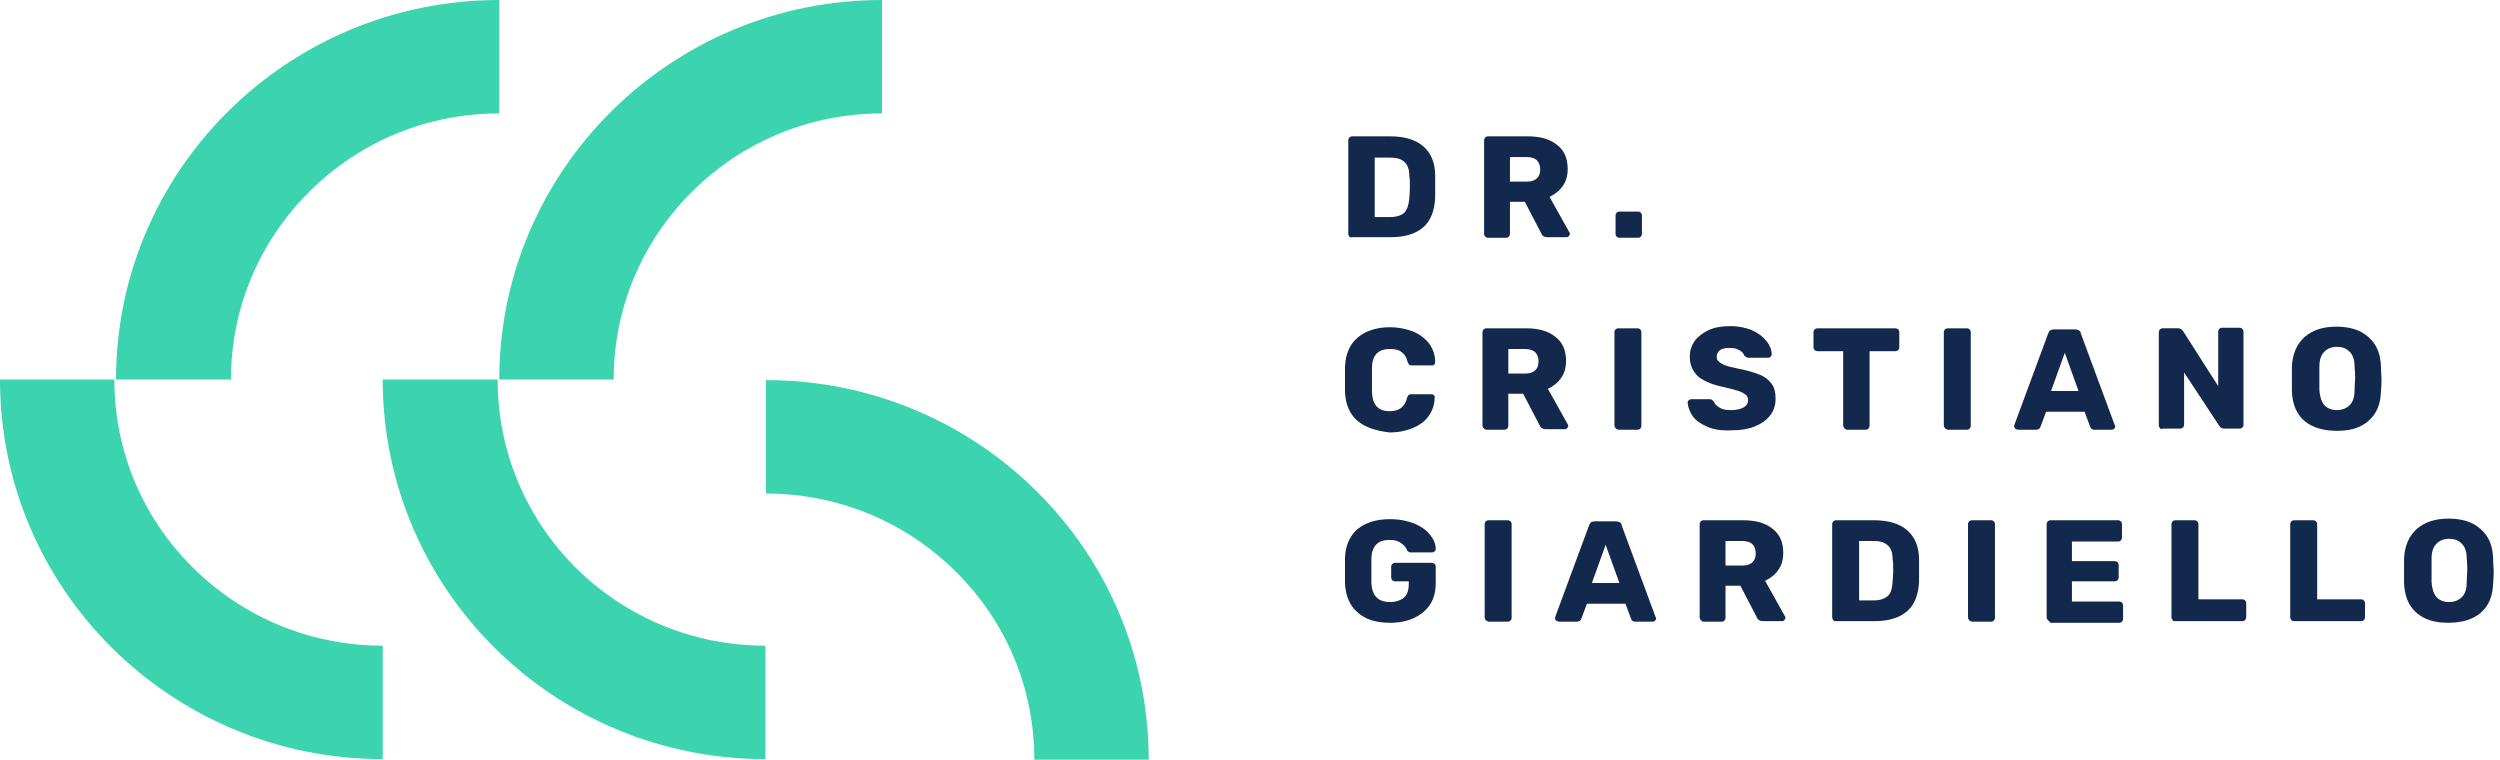 <svg width="181" height="55" viewBox="0 0 181 55" version="1.1" xmlns="http://www.w3.org/2000/svg" xmlns:xlink="http://www.w3.org/1999/xlink">
<g id="Canvas" fill="none">
<g id="Logo / Default">
<g id="Logotype">
<g id="Vector">
<path d="M 0.916 6.752C 0.358 6.278 0.04 5.567 2.42988e-06 4.659C 2.42988e-06 4.462 2.42988e-06 4.146 2.42988e-06 3.711C 2.42988e-06 3.277 2.42988e-06 2.961 2.42988e-06 2.764C 0.04 1.895 0.358 1.184 0.916 0.711C 1.513 0.237 2.269 -1.20493e-06 3.265 -1.20493e-06C 3.941 -1.20493e-06 4.499 0.118 5.016 0.316C 5.494 0.513 5.892 0.79 6.171 1.145C 6.449 1.5 6.569 1.816 6.569 2.172C 6.569 2.251 6.529 2.29 6.489 2.33C 6.449 2.369 6.37 2.408 6.33 2.408L 4.777 2.408C 4.698 2.408 4.658 2.408 4.618 2.369C 4.578 2.329 4.538 2.33 4.499 2.251C 4.419 2.053 4.26 1.856 4.061 1.737C 3.862 1.579 3.583 1.5 3.225 1.5C 2.389 1.5 1.951 1.935 1.911 2.803C 1.911 3.001 1.911 3.317 1.911 3.711C 1.911 4.106 1.911 4.422 1.911 4.62C 1.951 5.528 2.389 6.001 3.265 6.001C 3.663 6.001 4.021 5.883 4.26 5.686C 4.499 5.488 4.618 5.133 4.618 4.698L 4.618 4.501L 3.623 4.501C 3.543 4.501 3.464 4.462 3.424 4.422C 3.384 4.383 3.344 4.304 3.344 4.225L 3.344 3.435C 3.344 3.356 3.384 3.277 3.424 3.238C 3.464 3.198 3.543 3.159 3.623 3.159L 6.29 3.159C 6.37 3.159 6.449 3.198 6.489 3.238C 6.529 3.277 6.569 3.356 6.569 3.435L 6.569 4.62C 6.569 5.212 6.449 5.725 6.171 6.159C 5.892 6.594 5.494 6.91 5.016 7.146C 4.499 7.383 3.941 7.502 3.265 7.502C 2.269 7.502 1.473 7.265 0.916 6.752Z" transform="translate(97.378 37.588)" fill="#12284C"/>
</g>
<g id="Vector_2">
<path d="M 0.08 7.225C 0.04 7.186 0 7.107 0 7.028L 0 0.276C 0 0.197 0.04 0.118 0.08 0.079C 0.119 0.039 0.199 6.02464e-07 0.279 6.02464e-07L 1.672 6.02464e-07C 1.752 6.02464e-07 1.831 0.039 1.871 0.079C 1.911 0.118 1.951 0.197 1.951 0.276L 1.951 7.067C 1.951 7.146 1.911 7.225 1.871 7.265C 1.831 7.304 1.752 7.344 1.672 7.344L 0.279 7.344C 0.199 7.304 0.159 7.304 0.08 7.225Z" transform="translate(107.49 37.667)" fill="#12284C"/>
</g>
<g id="Vector_3">
<path d="M 0.08 7.186C 0.04 7.146 -4.85977e-06 7.107 -4.85977e-06 7.028C -4.85977e-06 6.989 -4.85977e-06 6.949 -4.85977e-06 6.949L 2.468 0.276C 2.508 0.197 2.548 0.118 2.588 0.079C 2.667 0.039 2.747 -6.02464e-07 2.866 -6.02464e-07L 4.419 -6.02464e-07C 4.538 -6.02464e-07 4.618 0.039 4.698 0.079C 4.777 0.118 4.817 0.197 4.817 0.276L 7.285 6.949L 7.325 7.028C 7.325 7.067 7.285 7.146 7.246 7.186C 7.206 7.225 7.126 7.265 7.086 7.265L 5.812 7.265C 5.653 7.265 5.534 7.186 5.494 7.028L 5.096 5.962L 2.309 5.962L 1.911 7.028C 1.871 7.186 1.752 7.265 1.553 7.265L 0.279 7.265C 0.159 7.225 0.119 7.225 0.08 7.186ZM 4.658 4.462L 3.663 1.698L 2.667 4.462L 4.658 4.462Z" transform="translate(112.586 37.746)" fill="#12284C"/>
</g>
<g id="Vector_4">
<path d="M 0.08 7.225C 0.04 7.186 2.42989e-06 7.107 2.42989e-06 7.028L 2.42989e-06 0.276C 2.42989e-06 0.197 0.04 0.118 0.08 0.079C 0.119 0.039 0.199 6.02464e-07 0.279 6.02464e-07L 3.145 6.02464e-07C 4.061 6.02464e-07 4.777 0.197 5.295 0.632C 5.812 1.027 6.051 1.619 6.051 2.369C 6.051 2.843 5.932 3.277 5.693 3.593C 5.454 3.948 5.136 4.185 4.738 4.383L 6.171 6.949C 6.211 6.989 6.211 7.028 6.211 7.067C 6.211 7.107 6.171 7.186 6.131 7.225C 6.091 7.265 6.051 7.304 5.972 7.304L 4.578 7.304C 4.379 7.304 4.22 7.225 4.14 7.028L 2.946 4.738L 1.871 4.738L 1.871 7.067C 1.871 7.146 1.831 7.225 1.792 7.265C 1.752 7.304 1.672 7.344 1.592 7.344L 0.239 7.344C 0.199 7.304 0.119 7.304 0.08 7.225ZM 3.105 3.277C 3.424 3.277 3.663 3.198 3.822 3.04C 3.981 2.882 4.061 2.685 4.061 2.408C 4.061 2.132 3.981 1.895 3.822 1.737C 3.663 1.579 3.424 1.5 3.065 1.5L 1.871 1.5L 1.871 3.277L 3.105 3.277Z" transform="translate(123.056 37.667)" fill="#12284C"/>
</g>
<g id="Vector_5">
<path d="M 0.08 7.225C 0.04 7.186 4.85973e-06 7.107 4.85973e-06 7.028L 4.85973e-06 0.276C 4.85973e-06 0.197 0.04 0.118 0.08 0.079C 0.119 0.039 0.199 6.02464e-07 0.279 6.02464e-07L 3.026 6.02464e-07C 4.061 6.02464e-07 4.857 0.237 5.414 0.711C 5.972 1.184 6.29 1.895 6.29 2.843C 6.29 3.04 6.29 3.317 6.29 3.632C 6.29 3.948 6.29 4.225 6.29 4.422C 6.25 5.37 5.972 6.12 5.414 6.594C 4.857 7.067 4.101 7.304 3.026 7.304L 0.239 7.304C 0.159 7.304 0.119 7.304 0.08 7.225ZM 2.986 5.804C 3.464 5.804 3.782 5.686 4.021 5.488C 4.26 5.291 4.339 4.935 4.379 4.422C 4.379 4.225 4.419 3.948 4.419 3.632C 4.419 3.317 4.419 3.04 4.379 2.843C 4.379 2.369 4.26 2.014 4.021 1.816C 3.782 1.579 3.424 1.5 2.986 1.5L 1.951 1.5L 1.951 5.804L 2.986 5.804Z" transform="translate(132.65 37.667)" fill="#12284C"/>
</g>
<g id="Vector_6">
<path d="M 0.08 7.225C 0.04 7.186 -2.42984e-06 7.107 -2.42984e-06 7.028L -2.42984e-06 0.276C -2.42984e-06 0.197 0.04 0.118 0.08 0.079C 0.119 0.039 0.199 6.02464e-07 0.279 6.02464e-07L 1.672 6.02464e-07C 1.752 6.02464e-07 1.831 0.039 1.871 0.079C 1.911 0.118 1.951 0.197 1.951 0.276L 1.951 7.067C 1.951 7.146 1.911 7.225 1.871 7.265C 1.831 7.304 1.752 7.344 1.672 7.344L 0.279 7.344C 0.199 7.304 0.119 7.304 0.08 7.225Z" transform="translate(142.484 37.667)" fill="#12284C"/>
</g>
<g id="Vector_7">
<path d="M 0.08 7.225C 0.04 7.186 4.85975e-06 7.107 4.85975e-06 7.028L 4.85975e-06 0.276C 4.85975e-06 0.197 0.04 0.118 0.08 0.079C 0.119 0.039 0.199 6.02465e-07 0.279 6.02465e-07L 5.175 6.02465e-07C 5.255 6.02465e-07 5.335 0.039 5.375 0.079C 5.414 0.118 5.454 0.197 5.454 0.276L 5.454 1.263C 5.454 1.342 5.414 1.382 5.375 1.461C 5.335 1.5 5.255 1.54 5.175 1.54L 1.831 1.54L 1.831 2.961L 4.937 2.961C 5.016 2.961 5.096 3.001 5.136 3.04C 5.175 3.08 5.215 3.159 5.215 3.238L 5.215 4.146C 5.215 4.225 5.175 4.264 5.136 4.343C 5.096 4.383 5.016 4.422 4.937 4.422L 1.831 4.422L 1.831 5.883L 5.255 5.883C 5.335 5.883 5.414 5.922 5.454 5.962C 5.494 6.001 5.534 6.08 5.534 6.159L 5.534 7.146C 5.534 7.225 5.494 7.265 5.454 7.344C 5.414 7.383 5.335 7.423 5.255 7.423L 0.279 7.423C 0.199 7.304 0.159 7.304 0.08 7.225Z" transform="translate(148.177 37.667)" fill="#12284C"/>
</g>
<g id="Vector_8">
<path d="M 0.08 7.225C 0.04 7.186 -2.42989e-06 7.107 -2.42989e-06 7.028L -2.42989e-06 0.276C -2.42989e-06 0.197 0.04 0.118 0.08 0.079C 0.119 0.039 0.199 6.02464e-07 0.279 6.02464e-07L 1.672 6.02464e-07C 1.752 6.02464e-07 1.831 0.039 1.871 0.079C 1.911 0.118 1.951 0.197 1.951 0.276L 1.951 5.725L 5.136 5.725C 5.215 5.725 5.295 5.765 5.335 5.804C 5.375 5.843 5.414 5.922 5.414 6.001L 5.414 7.028C 5.414 7.107 5.375 7.146 5.335 7.225C 5.295 7.265 5.215 7.304 5.136 7.304L 0.318 7.304C 0.199 7.304 0.119 7.304 0.08 7.225Z" transform="translate(157.214 37.667)" fill="#12284C"/>
</g>
<g id="Vector_9">
<path d="M 0.08 7.225C 0.04 7.186 0 7.107 0 7.028L 0 0.276C 0 0.197 0.04 0.118 0.08 0.079C 0.119 0.039 0.199 6.02464e-07 0.279 6.02464e-07L 1.672 6.02464e-07C 1.752 6.02464e-07 1.831 0.039 1.871 0.079C 1.911 0.118 1.951 0.197 1.951 0.276L 1.951 5.725L 5.136 5.725C 5.215 5.725 5.295 5.765 5.335 5.804C 5.374 5.843 5.414 5.922 5.414 6.001L 5.414 7.028C 5.414 7.107 5.374 7.146 5.335 7.225C 5.295 7.265 5.215 7.304 5.136 7.304L 0.318 7.304C 0.199 7.304 0.119 7.304 0.08 7.225Z" transform="translate(165.813 37.667)" fill="#12284C"/>
</g>
<g id="Vector_10">
<path d="M 0.916 6.831C 0.358 6.357 0.04 5.646 4.85979e-06 4.699C 4.85979e-06 4.501 4.85979e-06 4.185 4.85979e-06 3.79C 4.85979e-06 3.396 4.85979e-06 3.08 4.85979e-06 2.882C 0.04 1.974 0.358 1.263 0.916 0.75C 1.513 0.237 2.269 -6.02465e-07 3.225 -6.02465e-07C 4.18 -6.02465e-07 4.976 0.237 5.534 0.75C 6.131 1.263 6.41 1.935 6.449 2.882C 6.449 3.277 6.489 3.593 6.489 3.79C 6.489 3.988 6.489 4.264 6.449 4.699C 6.41 5.646 6.131 6.317 5.534 6.831C 4.976 7.304 4.18 7.541 3.185 7.541C 2.19 7.541 1.473 7.304 0.916 6.831ZM 4.18 5.686C 4.419 5.449 4.538 5.093 4.538 4.62C 4.538 4.225 4.578 3.948 4.578 3.751C 4.578 3.553 4.578 3.277 4.538 2.882C 4.538 2.408 4.419 2.053 4.18 1.816C 3.941 1.579 3.663 1.461 3.265 1.461C 2.866 1.461 2.588 1.579 2.349 1.816C 2.11 2.053 1.991 2.408 1.991 2.882C 1.991 3.08 1.991 3.356 1.991 3.751C 1.991 4.106 1.991 4.422 1.991 4.62C 2.03 5.093 2.15 5.449 2.349 5.686C 2.588 5.922 2.866 6.041 3.265 6.041C 3.623 6.041 3.941 5.922 4.18 5.686Z" transform="translate(174.054 37.548)" fill="#12284C"/>
</g>
<g id="Vector_11">
<path d="M 0.916 6.791C 0.358 6.317 0.04 5.607 2.42989e-06 4.698C 2.42989e-06 4.501 2.42989e-06 4.225 2.42989e-06 3.79C 2.42989e-06 3.356 2.42989e-06 3.04 2.42989e-06 2.843C 0.04 1.935 0.358 1.224 0.916 0.75C 1.473 0.276 2.269 0 3.265 0C 3.862 0 4.419 0.118 4.937 0.316C 5.414 0.513 5.812 0.829 6.091 1.184C 6.37 1.579 6.529 2.014 6.529 2.527L 6.529 2.566C 6.529 2.606 6.489 2.685 6.449 2.724C 6.41 2.764 6.37 2.764 6.29 2.764L 4.857 2.764C 4.777 2.764 4.698 2.764 4.658 2.724C 4.618 2.685 4.578 2.606 4.538 2.527C 4.459 2.172 4.3 1.935 4.061 1.777C 3.862 1.619 3.583 1.579 3.225 1.579C 2.389 1.579 1.951 2.053 1.951 2.961C 1.951 3.159 1.951 3.435 1.951 3.83C 1.951 4.225 1.951 4.501 1.951 4.698C 1.991 5.607 2.389 6.08 3.225 6.08C 3.583 6.08 3.862 6.001 4.061 5.843C 4.26 5.686 4.419 5.449 4.499 5.093C 4.538 4.975 4.578 4.935 4.618 4.896C 4.658 4.856 4.738 4.856 4.857 4.856L 6.29 4.856C 6.37 4.856 6.41 4.896 6.449 4.935C 6.489 4.975 6.529 5.014 6.489 5.093C 6.489 5.607 6.33 6.041 6.051 6.436C 5.773 6.831 5.375 7.107 4.897 7.304C 4.419 7.502 3.862 7.62 3.225 7.62C 2.269 7.502 1.473 7.265 0.916 6.791Z" transform="translate(97.378 23.69)" fill="#12284C"/>
</g>
<g id="Vector_12">
<path d="M 0.08 7.225C 0.04 7.186 2.42987e-06 7.107 2.42987e-06 7.028L 2.42987e-06 0.276C 2.42987e-06 0.197 0.04 0.118 0.08 0.079C 0.119 0.039 0.199 3.01232e-07 0.279 3.01232e-07L 3.145 3.01232e-07C 4.061 3.01232e-07 4.777 0.197 5.295 0.632C 5.812 1.027 6.051 1.619 6.051 2.369C 6.051 2.843 5.932 3.277 5.693 3.593C 5.454 3.948 5.136 4.185 4.737 4.383L 6.171 6.949C 6.211 6.989 6.211 7.028 6.211 7.067C 6.211 7.107 6.171 7.186 6.131 7.225C 6.091 7.265 6.051 7.304 5.972 7.304L 4.578 7.304C 4.379 7.304 4.22 7.225 4.14 7.028L 2.946 4.738L 1.871 4.738L 1.871 7.067C 1.871 7.146 1.831 7.225 1.792 7.265C 1.752 7.304 1.672 7.344 1.592 7.344L 0.239 7.344C 0.199 7.304 0.119 7.304 0.08 7.225ZM 3.105 3.277C 3.424 3.277 3.663 3.198 3.822 3.04C 3.981 2.882 4.061 2.685 4.061 2.408C 4.061 2.132 3.981 1.895 3.822 1.737C 3.663 1.579 3.424 1.5 3.065 1.5L 1.871 1.5L 1.871 3.277L 3.105 3.277Z" transform="translate(107.331 23.769)" fill="#12284C"/>
</g>
<g id="Vector_13">
<path d="M 0.08 7.225C 0.04 7.186 2.4299e-06 7.107 2.4299e-06 7.028L 2.4299e-06 0.276C 2.4299e-06 0.197 0.04 0.118 0.08 0.079C 0.119 0.039 0.199 3.01232e-07 0.279 3.01232e-07L 1.672 3.01232e-07C 1.752 3.01232e-07 1.831 0.039 1.871 0.079C 1.911 0.118 1.951 0.197 1.951 0.276L 1.951 7.067C 1.951 7.146 1.911 7.225 1.871 7.265C 1.831 7.304 1.752 7.344 1.672 7.344L 0.279 7.344C 0.199 7.304 0.159 7.304 0.08 7.225Z" transform="translate(116.885 23.769)" fill="#12284C"/>
</g>
<g id="Vector_14">
<path d="M 1.473 7.304C 0.995 7.107 0.637 6.87 0.398 6.554C 0.159 6.238 0.04 5.883 -2.42986e-06 5.528C -2.42986e-06 5.488 0.04 5.409 0.08 5.37C 0.119 5.33 0.199 5.291 0.239 5.291L 1.553 5.291C 1.632 5.291 1.712 5.291 1.752 5.33C 1.791 5.37 1.871 5.409 1.911 5.488C 1.991 5.686 2.15 5.804 2.349 5.922C 2.548 6.041 2.827 6.08 3.145 6.08C 3.543 6.08 3.862 6.001 4.061 5.883C 4.26 5.765 4.379 5.607 4.379 5.37C 4.379 5.212 4.339 5.093 4.22 4.975C 4.101 4.896 3.941 4.777 3.702 4.698C 3.464 4.62 3.145 4.541 2.667 4.422C 1.831 4.264 1.194 3.988 0.796 3.672C 0.398 3.317 0.159 2.843 0.159 2.211C 0.159 1.777 0.279 1.421 0.518 1.066C 0.756 0.75 1.115 0.474 1.553 0.276C 1.991 0.079 2.508 -3.01232e-07 3.105 -3.01232e-07C 3.702 -3.01232e-07 4.26 0.118 4.698 0.316C 5.136 0.513 5.494 0.79 5.733 1.106C 5.972 1.421 6.091 1.737 6.091 2.053C 6.091 2.132 6.051 2.172 6.011 2.211C 5.972 2.251 5.932 2.29 5.852 2.29L 4.459 2.29C 4.379 2.29 4.3 2.29 4.26 2.251C 4.22 2.211 4.14 2.172 4.101 2.132C 4.061 1.974 3.941 1.856 3.742 1.737C 3.543 1.619 3.344 1.579 3.065 1.579C 2.747 1.579 2.508 1.619 2.349 1.737C 2.19 1.856 2.11 2.014 2.11 2.211C 2.11 2.369 2.15 2.487 2.269 2.566C 2.349 2.645 2.508 2.764 2.747 2.843C 2.946 2.922 3.264 3.001 3.663 3.08C 4.3 3.198 4.817 3.356 5.215 3.514C 5.613 3.672 5.892 3.909 6.091 4.185C 6.29 4.462 6.37 4.817 6.37 5.251C 6.37 5.725 6.25 6.12 5.972 6.475C 5.693 6.831 5.335 7.067 4.857 7.265C 4.379 7.462 3.822 7.541 3.225 7.541C 2.508 7.581 1.951 7.502 1.473 7.304Z" transform="translate(122.181 23.611)" fill="#12284C"/>
</g>
<g id="Vector_15">
<path d="M 2.229 7.225C 2.19 7.186 2.15 7.107 2.15 7.028L 2.15 1.658L 0.279 1.658C 0.199 1.658 0.159 1.619 0.08 1.579C 0.04 1.54 -4.85974e-06 1.461 -4.85974e-06 1.382L -4.85974e-06 0.276C -4.85974e-06 0.197 0.04 0.118 0.08 0.079C 0.119 0.039 0.199 3.01232e-07 0.279 3.01232e-07L 5.932 3.01232e-07C 6.011 3.01232e-07 6.091 0.039 6.131 0.079C 6.171 0.118 6.211 0.197 6.211 0.276L 6.211 1.382C 6.211 1.461 6.171 1.54 6.131 1.579C 6.091 1.619 6.011 1.658 5.932 1.658L 4.061 1.658L 4.061 7.067C 4.061 7.146 4.021 7.186 3.981 7.265C 3.941 7.304 3.862 7.344 3.782 7.344L 2.389 7.344C 2.349 7.304 2.269 7.304 2.229 7.225Z" transform="translate(131.297 23.769)" fill="#12284C"/>
</g>
<g id="Vector_16">
<path d="M 0.08 7.225C 0.04 7.186 0 7.107 0 7.028L 0 0.276C 0 0.197 0.04 0.118 0.08 0.079C 0.119 0.039 0.199 3.01232e-07 0.279 3.01232e-07L 1.672 3.01232e-07C 1.752 3.01232e-07 1.831 0.039 1.871 0.079C 1.911 0.118 1.951 0.197 1.951 0.276L 1.951 7.067C 1.951 7.146 1.911 7.225 1.871 7.265C 1.831 7.304 1.752 7.344 1.672 7.344L 0.279 7.344C 0.199 7.304 0.159 7.304 0.08 7.225Z" transform="translate(140.732 23.769)" fill="#12284C"/>
</g>
<g id="Vector_17">
<path d="M 0.08 7.186C 0.04 7.146 -4.85977e-06 7.107 -4.85977e-06 7.028C -4.85977e-06 6.989 -4.85977e-06 6.949 -4.85977e-06 6.949L 2.468 0.276C 2.508 0.197 2.548 0.118 2.588 0.079C 2.667 0.039 2.747 6.02465e-07 2.866 6.02465e-07L 4.419 6.02465e-07C 4.538 6.02465e-07 4.618 0.039 4.698 0.079C 4.777 0.118 4.817 0.197 4.817 0.276L 7.285 6.949L 7.325 7.028C 7.325 7.067 7.285 7.146 7.246 7.186C 7.206 7.225 7.126 7.265 7.086 7.265L 5.812 7.265C 5.653 7.265 5.534 7.186 5.494 7.028L 5.096 5.962L 2.309 5.962L 1.911 7.028C 1.871 7.186 1.752 7.265 1.553 7.265L 0.279 7.265C 0.159 7.225 0.119 7.225 0.08 7.186ZM 4.658 4.462L 3.663 1.698L 2.667 4.462L 4.658 4.462Z" transform="translate(145.828 23.848)" fill="#12284C"/>
</g>
<g id="Vector_18">
<path d="M 0.08 7.265C 0.04 7.225 2.42986e-06 7.146 2.42986e-06 7.067L 2.42986e-06 0.316C 2.42986e-06 0.237 0.04 0.158 0.08 0.118C 0.119 0.079 0.199 0.039 0.279 0.039L 1.393 0.039C 1.553 0.039 1.672 0.118 1.752 0.237L 4.3 4.225L 4.3 0.276C 4.3 0.197 4.339 0.118 4.379 0.079C 4.419 0.039 4.499 -6.02465e-07 4.578 -6.02465e-07L 5.852 -6.02465e-07C 5.932 -6.02465e-07 6.011 0.039 6.051 0.079C 6.091 0.118 6.131 0.197 6.131 0.276L 6.131 7.028C 6.131 7.107 6.091 7.186 6.051 7.225C 6.011 7.265 5.932 7.304 5.852 7.304L 4.737 7.304C 4.578 7.304 4.459 7.225 4.379 7.107L 1.831 3.238L 1.831 7.028C 1.831 7.107 1.791 7.146 1.752 7.225C 1.712 7.265 1.632 7.304 1.553 7.304L 0.279 7.304C 0.199 7.344 0.119 7.344 0.08 7.265Z" transform="translate(156.298 23.729)" fill="#12284C"/>
</g>
<g id="Vector_19">
<path d="M 0.916 6.831C 0.358 6.357 0.04 5.646 -4.85974e-06 4.698C -4.85974e-06 4.501 -4.85974e-06 4.185 -4.85974e-06 3.79C -4.85974e-06 3.396 -4.85974e-06 3.08 -4.85974e-06 2.882C 0.04 1.974 0.358 1.263 0.916 0.75C 1.513 0.237 2.269 6.02464e-07 3.225 6.02464e-07C 4.18 6.02464e-07 4.976 0.237 5.534 0.75C 6.131 1.263 6.41 1.935 6.449 2.882C 6.449 3.277 6.489 3.593 6.489 3.79C 6.489 3.988 6.489 4.264 6.449 4.698C 6.41 5.646 6.131 6.317 5.534 6.831C 4.937 7.344 4.22 7.541 3.264 7.541C 2.269 7.541 1.473 7.304 0.916 6.831ZM 4.18 5.686C 4.419 5.449 4.538 5.093 4.538 4.62C 4.538 4.225 4.578 3.948 4.578 3.751C 4.578 3.553 4.578 3.277 4.538 2.882C 4.538 2.408 4.419 2.053 4.18 1.816C 3.941 1.579 3.663 1.461 3.264 1.461C 2.866 1.461 2.588 1.579 2.349 1.816C 2.11 2.053 1.991 2.408 1.991 2.882C 1.991 3.08 1.991 3.356 1.991 3.751C 1.991 4.106 1.991 4.422 1.991 4.62C 2.03 5.093 2.15 5.449 2.349 5.686C 2.588 5.922 2.866 6.041 3.264 6.041C 3.623 6.041 3.941 5.922 4.18 5.686Z" transform="translate(165.933 23.65)" fill="#12284C"/>
</g>
<g id="Vector_20">
<path d="M 0.08 7.265C 0.04 7.225 -2.42989e-06 7.146 -2.42989e-06 7.067L -2.42989e-06 0.276C -2.42989e-06 0.197 0.04 0.118 0.08 0.079C 0.119 0.039 0.199 0 0.279 0L 3.145 0C 4.061 0 4.777 0.197 5.295 0.632C 5.812 1.027 6.051 1.619 6.051 2.369C 6.051 2.843 5.932 3.277 5.693 3.593C 5.454 3.948 5.136 4.185 4.738 4.383L 6.171 6.949C 6.211 6.989 6.211 7.028 6.211 7.067C 6.211 7.107 6.171 7.186 6.131 7.225C 6.091 7.265 6.051 7.304 5.972 7.304L 4.578 7.304C 4.379 7.304 4.22 7.225 4.14 7.028L 2.946 4.738L 1.871 4.738L 1.871 7.067C 1.871 7.146 1.831 7.225 1.792 7.265C 1.752 7.304 1.672 7.344 1.592 7.344L 0.239 7.344C 0.199 7.344 0.159 7.304 0.08 7.265ZM 3.105 3.277C 3.424 3.277 3.663 3.198 3.822 3.04C 3.981 2.882 4.061 2.685 4.061 2.408C 4.061 2.132 3.981 1.895 3.822 1.737C 3.663 1.579 3.424 1.5 3.065 1.5L 1.871 1.5L 1.871 3.277L 3.105 3.277Z" transform="translate(107.45 9.871)" fill="#12284C"/>
</g>
<g id="Vector_21">
<path d="M 0.08 7.265C 0.04 7.225 -1.21494e-06 7.146 -1.21494e-06 7.067L -1.21494e-06 0.276C -1.21494e-06 0.197 0.04 0.118 0.08 0.079C 0.119 0.039 0.199 0 0.279 0L 3.026 0C 4.061 0 4.857 0.237 5.414 0.711C 5.972 1.184 6.29 1.895 6.29 2.843C 6.29 3.04 6.29 3.317 6.29 3.632C 6.29 3.948 6.29 4.225 6.29 4.422C 6.25 5.37 5.972 6.12 5.414 6.594C 4.857 7.067 4.101 7.304 3.026 7.304L 0.239 7.304C 0.199 7.344 0.159 7.304 0.08 7.265ZM 3.026 5.843C 3.503 5.843 3.822 5.725 4.061 5.528C 4.26 5.291 4.379 4.975 4.419 4.462C 4.419 4.264 4.459 3.988 4.459 3.672C 4.459 3.356 4.459 3.08 4.419 2.882C 4.419 2.408 4.3 2.053 4.061 1.856C 3.822 1.619 3.464 1.54 3.026 1.54L 1.911 1.54L 1.911 5.843L 3.026 5.843Z" transform="translate(97.617 9.871)" fill="#12284C"/>
</g>
<g id="Vector_22">
<path d="M 0.08 1.816C 0.04 1.777 -4.85973e-06 1.698 -4.85973e-06 1.619L -4.85973e-06 0.276C -4.85973e-06 0.197 0.04 0.118 0.08 0.079C 0.119 0.039 0.199 -3.01232e-07 0.279 -3.01232e-07L 1.632 -3.01232e-07C 1.712 -3.01232e-07 1.791 0.039 1.831 0.079C 1.871 0.118 1.911 0.197 1.911 0.276L 1.911 1.619C 1.911 1.698 1.871 1.737 1.831 1.816C 1.791 1.856 1.712 1.895 1.632 1.895L 0.279 1.895C 0.199 1.895 0.159 1.856 0.08 1.816Z" transform="translate(116.965 15.319)" fill="#12284C"/>
</g>
</g>
<g id="Brand">
<g id="Vector_23">
<path d="M 27.748 8.212L 27.748 0C 12.421 0 1.51867e-07 12.319 1.51867e-07 27.48L 8.321 27.48C 8.321 22.347 10.351 17.491 14.014 13.859C 17.676 10.226 22.533 8.212 27.748 8.212Z" transform="translate(8.4 0)" fill="#3BD4AE"/>
</g>
<g id="Vector_24">
<path d="M 27.709 8.212L 27.709 0C 12.421 0 1.21494e-06 12.319 1.21494e-06 27.48L 8.281 27.48C 8.281 22.347 10.311 17.491 13.974 13.859C 17.636 10.226 22.533 8.212 27.709 8.212Z" transform="translate(36.148 0)" fill="#3BD4AE"/>
</g>
<g id="Vector_25">
<path d="M 8.281 -6.02465e-07L 0 -6.02465e-07C 0 15.201 12.421 27.48 27.709 27.48L 27.709 19.268C 22.533 19.268 17.636 17.254 13.974 13.622C 10.311 9.989 8.281 5.172 8.281 -6.02465e-07Z" transform="translate(0 27.48)" fill="#3BD4AE"/>
</g>
<g id="Vector_26">
<path d="M 8.321 -6.02465e-07L -6.07469e-07 -6.02465e-07C -6.07469e-07 15.201 12.421 27.48 27.709 27.48L 27.709 19.268C 22.533 19.268 17.636 17.254 13.974 13.622C 10.351 9.989 8.321 5.172 8.321 -6.02465e-07Z" transform="translate(27.708 27.48)" fill="#3BD4AE"/>
</g>
<g id="Vector_27">
<path d="M 19.428 27.48L 27.709 27.48C 27.709 12.279 15.287 -1.20493e-06 1.21494e-06 -1.20493e-06L 1.21494e-06 8.212C 5.175 8.212 10.072 10.226 13.735 13.859C 17.398 17.491 19.428 22.308 19.428 27.48Z" transform="translate(55.457 27.52)" fill="#3BD4AE"/>
</g>
</g>
</g>
</g>
</svg>

